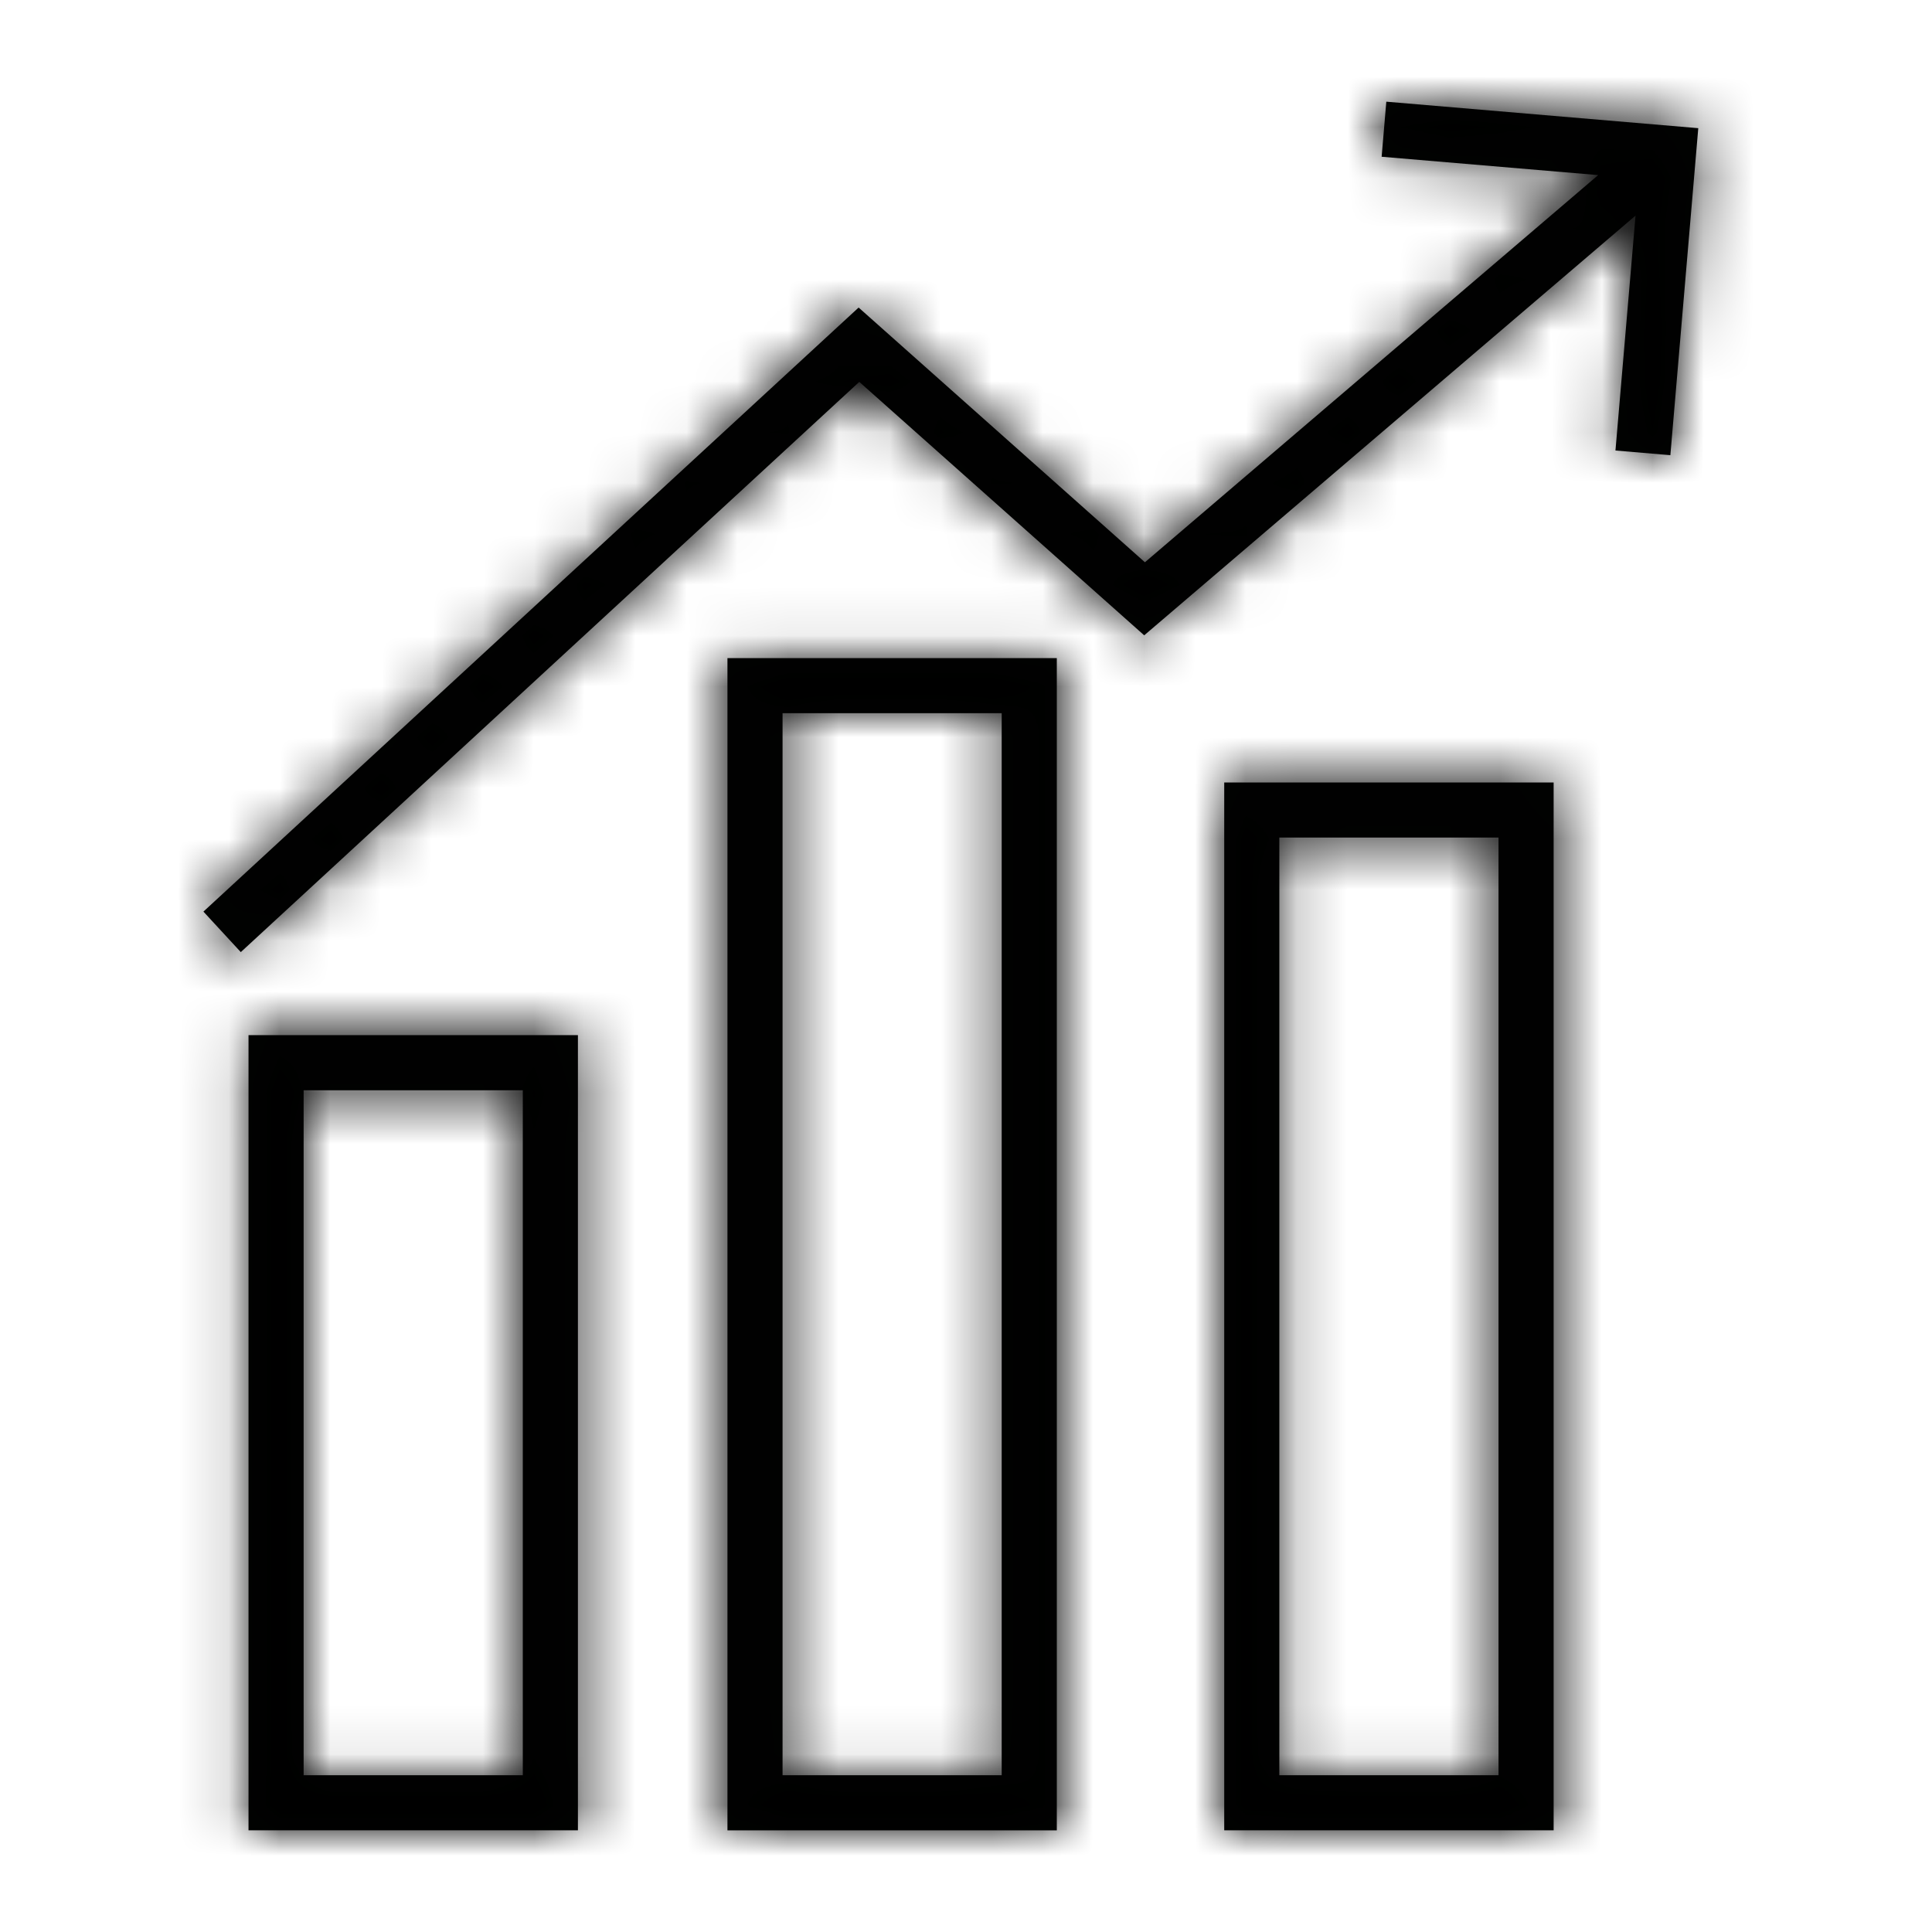 <svg height="38" viewBox="0 0 38 38" width="38" xmlns="http://www.w3.org/2000/svg" xmlns:xlink="http://www.w3.org/1999/xlink"><defs><path id="a" d="m7.367 18.36v15.64h-6.479v-15.64zm9.419-7.416v23.057h-6.478v-23.057zm9.772 2.446v20.61h-6.479v-20.61zm-20.275 6.054h-4.311v13.472h4.311zm9.419-7.416h-4.31v20.888h4.31zm9.772 2.446h-4.311v18.442h4.311zm-2.207-14.474 6.136.521-.549 6.432-1.08-.092.395-4.62-9.664 8.255-5.604-4.985-12.165 11.216-.735-.797 12.887-11.881 5.631 5.01 8.915-7.615-4.259-.361z"/><mask id="b" fill="#fff"><use fill="#fff" fill-rule="evenodd" xlink:href="#a"/></mask></defs><g fill="none" fill-rule="evenodd" transform="translate(4 2)"><use fill="#020302" fill-rule="nonzero" xlink:href="#a"/><g fill="#000" mask="url(#b)"><path d="m0 0h40v40h-40z" transform="translate(-4 -2)"/></g></g></svg>